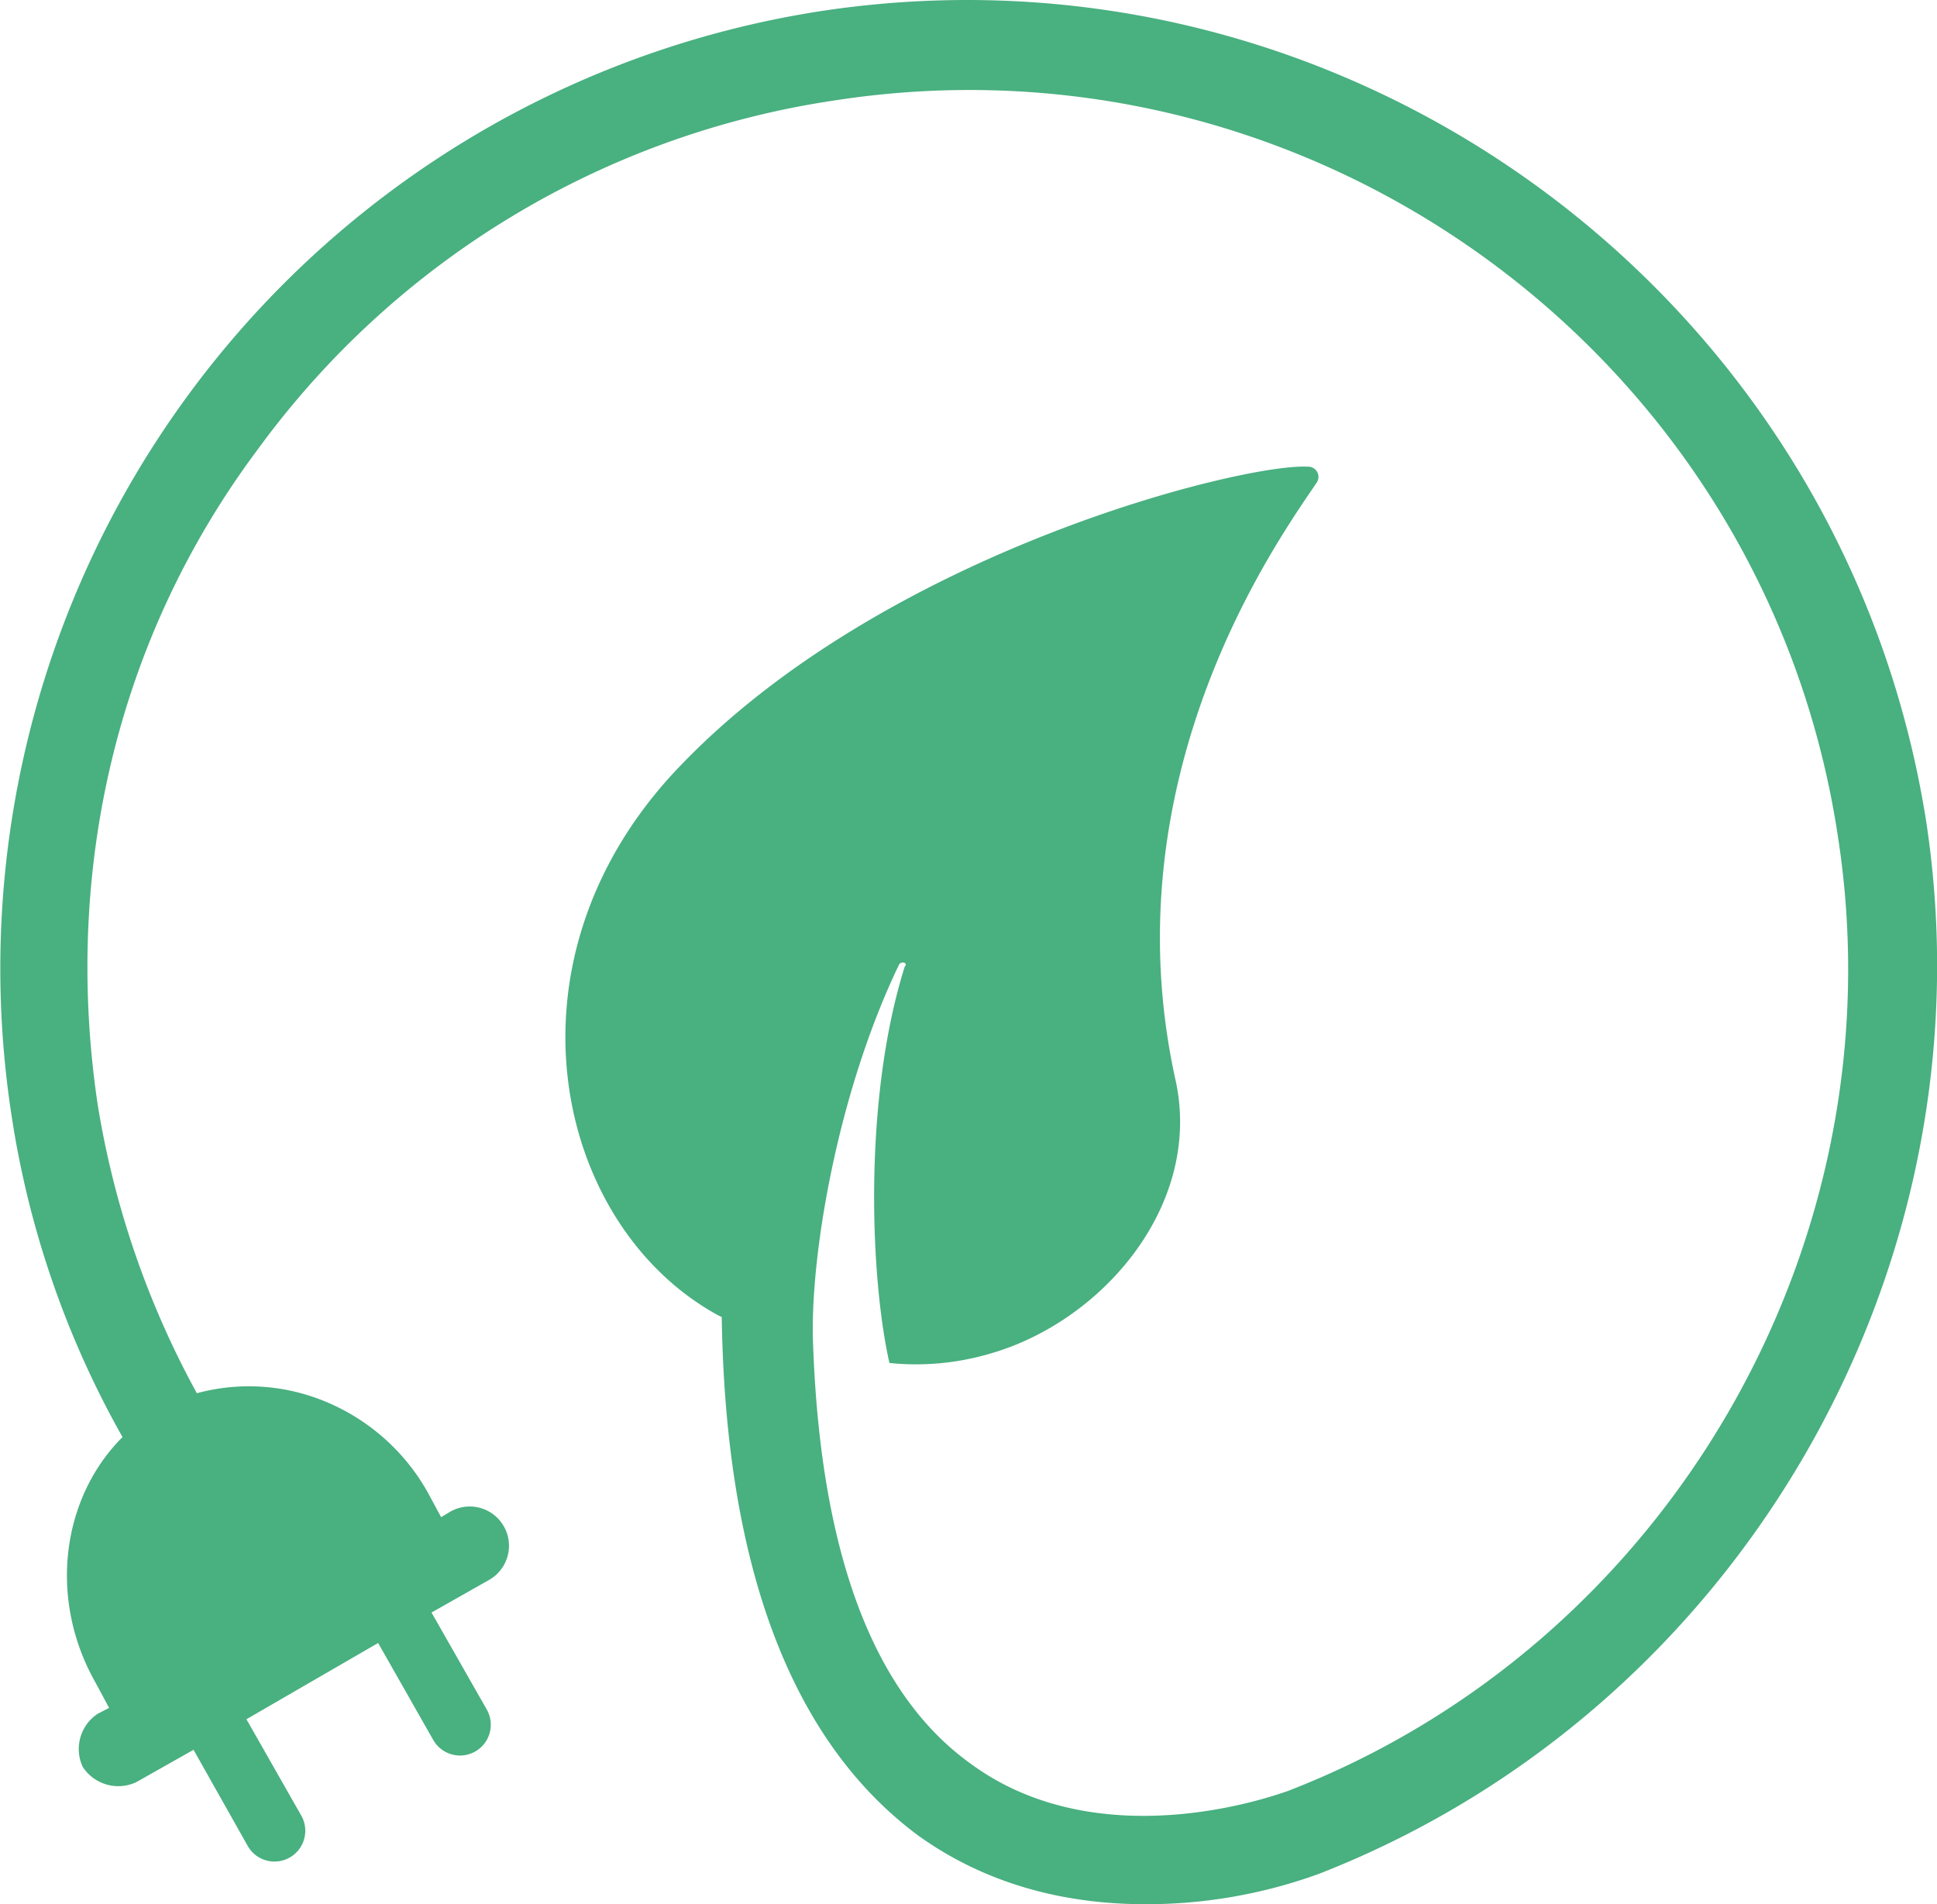 <svg xmlns="http://www.w3.org/2000/svg" viewBox="0 0 234 230"><defs><style>.cls-1{fill:#49b080;}</style></defs><title>icon_eco_electrodomesticos</title><g id="Capa_2" data-name="Capa 2"><g id="Capa_1-2" data-name="Capa 1"><path class="cls-1" d="M232.66,99C222.51,35.42,162.8-8.33,99.17,1.34A117,117,0,0,0,1.42,134.9,113.55,113.55,0,0,0,14.8,173.58c-7.38,7.37-9,19.58-3.23,29.71l1.61,3L11.8,207A5.1,5.1,0,0,0,10,213.42a5.12,5.12,0,0,0,6.46,1.84l6.92-3.91L30,223.09a3.72,3.72,0,0,0,6.46-3.68l-6.69-11.75,15.91-9.21,6.68,11.75a3.72,3.72,0,0,0,6.46-3.69l-6.69-11.74,6.92-3.92a4.74,4.74,0,0,0-4.61-8.29l-1.15.69-1.62-3a25.19,25.19,0,0,0-14.52-11.74,24.07,24.07,0,0,0-13.37-.23,108.49,108.49,0,0,1-12-35c-4.15-28.1,2.3-56.19,19.36-79a105.35,105.35,0,0,1,69.63-42.14c57.86-9,112.5,30.86,121.26,88.89,7.61,49.05-20.52,97.63-66.62,115.36-.23,0-22.14,8.52-38.27-3.45-11.76-8.52-18-25.56-18.91-50.43h0c-.46-10.13,2.77-30.17,10.38-46,.23-.46,1.15-.23.69.23-5.07,16.11-4.15,37.76-1.85,47.89a31.63,31.63,0,0,0,12.22-1.15c13.6-3.91,25.59-18,22.36-32.93-8.29-37.3,12.92-66.09,17.06-72.3A1.23,1.23,0,0,0,158,56.37c-7.61-.46-50.95,10.14-75.85,36.16C59.75,115.78,66.9,148,86.72,158.85l.47.23c.46,30.39,8.53,51.35,23.74,62.63,9,6.45,18.91,8.29,27.44,8.29a61,61,0,0,0,21-3.68C210.06,206.51,241,153.09,232.66,99Z"/></g></g></svg>